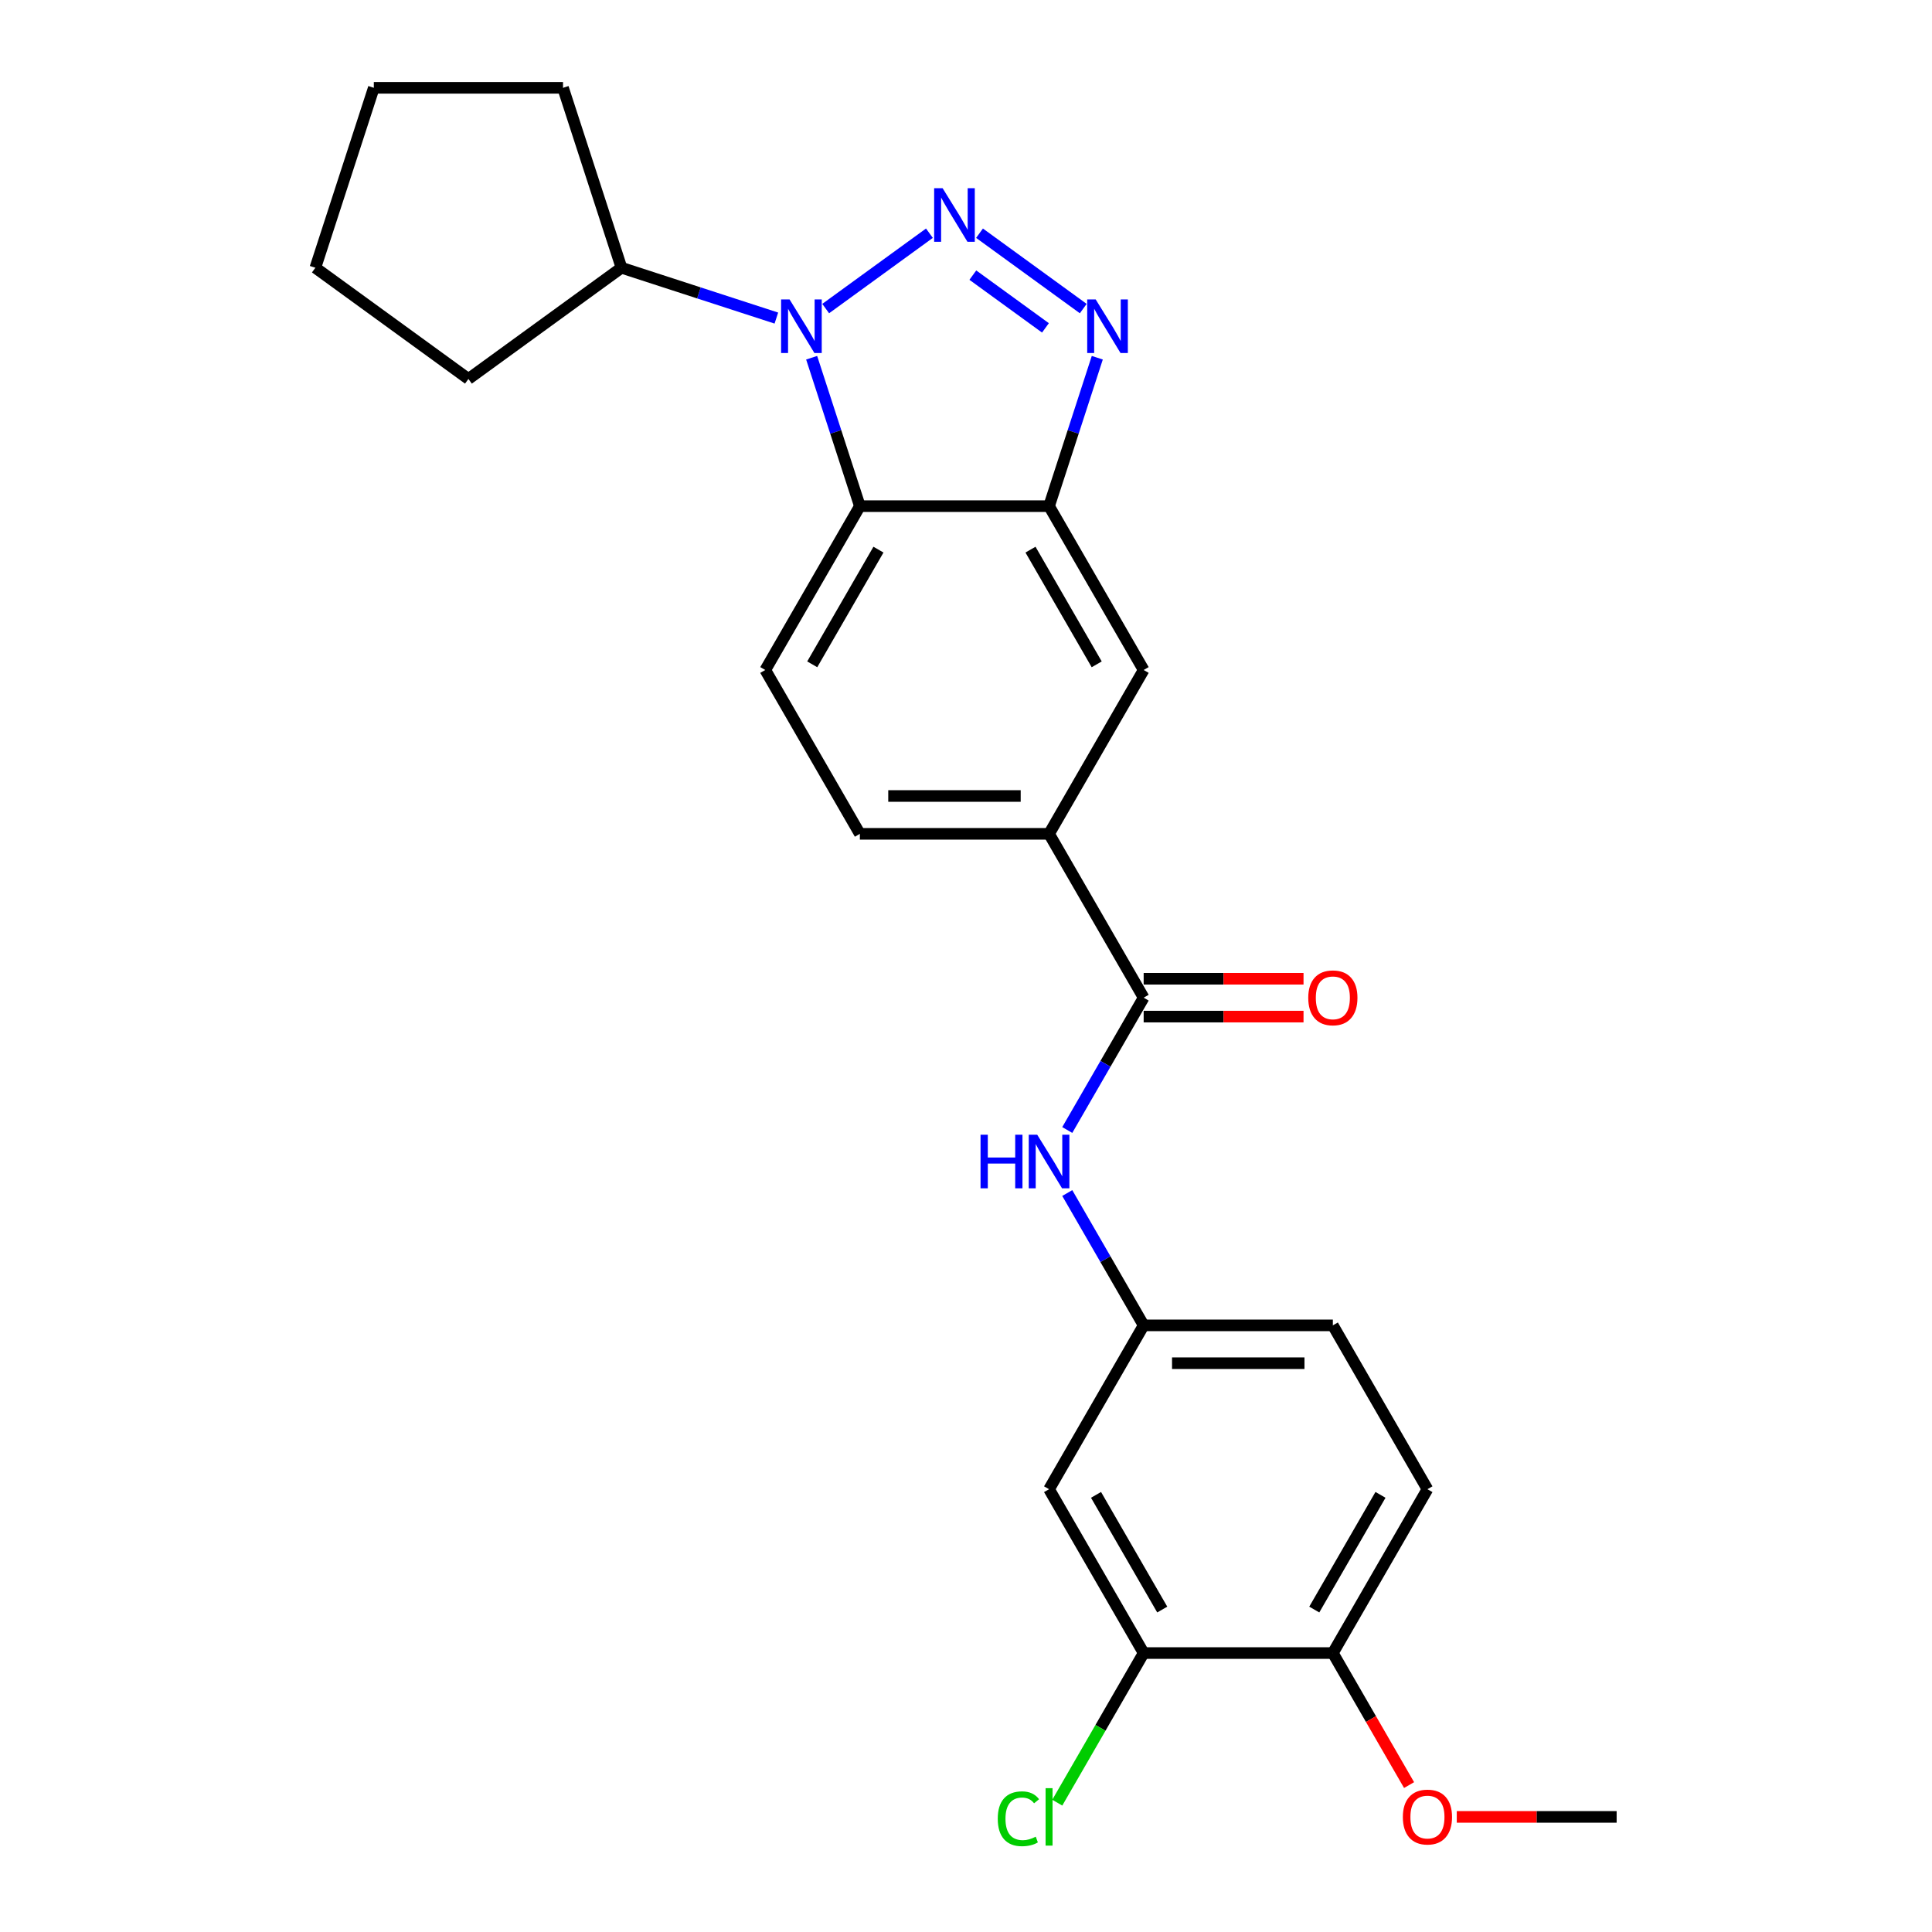 <?xml version='1.0' encoding='iso-8859-1'?>
<svg version='1.1' baseProfile='full'
              xmlns='http://www.w3.org/2000/svg'
                      xmlns:rdkit='http://www.rdkit.org/xml'
                      xmlns:xlink='http://www.w3.org/1999/xlink'
                  xml:space='preserve'
width='1000px' height='1000px' viewBox='0 0 1000 1000'>
<!-- END OF HEADER -->
<rect style='opacity:1.0;fill:#FFFFFF;stroke:none' width='1000' height='1000' x='0' y='0'> </rect>
<path class='bond-0' d='M 481.067,120.708 L 427.374,159.718' style='fill:none;fill-rule:evenodd;stroke:#0000FF;stroke-width:6px;stroke-linecap:butt;stroke-linejoin:miter;stroke-opacity:1' />
<path class='bond-1' d='M 506.997,120.708 L 560.69,159.718' style='fill:none;fill-rule:evenodd;stroke:#0000FF;stroke-width:6px;stroke-linecap:butt;stroke-linejoin:miter;stroke-opacity:1' />
<path class='bond-1' d='M 503.539,142.404 L 541.124,169.711' style='fill:none;fill-rule:evenodd;stroke:#0000FF;stroke-width:6px;stroke-linecap:butt;stroke-linejoin:miter;stroke-opacity:1' />
<path class='bond-2' d='M 420.11,185.161 L 432.59,223.57' style='fill:none;fill-rule:evenodd;stroke:#0000FF;stroke-width:6px;stroke-linecap:butt;stroke-linejoin:miter;stroke-opacity:1' />
<path class='bond-2' d='M 432.59,223.57 L 445.069,261.979' style='fill:none;fill-rule:evenodd;stroke:#000000;stroke-width:6px;stroke-linecap:butt;stroke-linejoin:miter;stroke-opacity:1' />
<path class='bond-12' d='M 401.844,164.634 L 361.76,151.61' style='fill:none;fill-rule:evenodd;stroke:#0000FF;stroke-width:6px;stroke-linecap:butt;stroke-linejoin:miter;stroke-opacity:1' />
<path class='bond-12' d='M 361.76,151.61 L 321.677,138.587' style='fill:none;fill-rule:evenodd;stroke:#000000;stroke-width:6px;stroke-linecap:butt;stroke-linejoin:miter;stroke-opacity:1' />
<path class='bond-3' d='M 567.954,185.161 L 555.474,223.57' style='fill:none;fill-rule:evenodd;stroke:#0000FF;stroke-width:6px;stroke-linecap:butt;stroke-linejoin:miter;stroke-opacity:1' />
<path class='bond-3' d='M 555.474,223.57 L 542.994,261.979' style='fill:none;fill-rule:evenodd;stroke:#000000;stroke-width:6px;stroke-linecap:butt;stroke-linejoin:miter;stroke-opacity:1' />
<path class='bond-8' d='M 445.069,261.979 L 396.107,346.784' style='fill:none;fill-rule:evenodd;stroke:#000000;stroke-width:6px;stroke-linecap:butt;stroke-linejoin:miter;stroke-opacity:1' />
<path class='bond-8' d='M 454.686,284.492 L 420.413,343.856' style='fill:none;fill-rule:evenodd;stroke:#000000;stroke-width:6px;stroke-linecap:butt;stroke-linejoin:miter;stroke-opacity:1' />
<path class='bond-25' d='M 445.069,261.979 L 542.994,261.979' style='fill:none;fill-rule:evenodd;stroke:#000000;stroke-width:6px;stroke-linecap:butt;stroke-linejoin:miter;stroke-opacity:1' />
<path class='bond-7' d='M 542.994,261.979 L 591.957,346.784' style='fill:none;fill-rule:evenodd;stroke:#000000;stroke-width:6px;stroke-linecap:butt;stroke-linejoin:miter;stroke-opacity:1' />
<path class='bond-7' d='M 533.378,284.492 L 567.651,343.856' style='fill:none;fill-rule:evenodd;stroke:#000000;stroke-width:6px;stroke-linecap:butt;stroke-linejoin:miter;stroke-opacity:1' />
<path class='bond-4' d='M 591.957,516.395 L 542.994,431.59' style='fill:none;fill-rule:evenodd;stroke:#000000;stroke-width:6px;stroke-linecap:butt;stroke-linejoin:miter;stroke-opacity:1' />
<path class='bond-5' d='M 591.957,516.395 L 572.185,550.64' style='fill:none;fill-rule:evenodd;stroke:#000000;stroke-width:6px;stroke-linecap:butt;stroke-linejoin:miter;stroke-opacity:1' />
<path class='bond-5' d='M 572.185,550.64 L 552.413,584.886' style='fill:none;fill-rule:evenodd;stroke:#0000FF;stroke-width:6px;stroke-linecap:butt;stroke-linejoin:miter;stroke-opacity:1' />
<path class='bond-14' d='M 591.957,526.187 L 633.33,526.187' style='fill:none;fill-rule:evenodd;stroke:#000000;stroke-width:6px;stroke-linecap:butt;stroke-linejoin:miter;stroke-opacity:1' />
<path class='bond-14' d='M 633.33,526.187 L 674.703,526.187' style='fill:none;fill-rule:evenodd;stroke:#FF0000;stroke-width:6px;stroke-linecap:butt;stroke-linejoin:miter;stroke-opacity:1' />
<path class='bond-14' d='M 591.957,506.602 L 633.33,506.602' style='fill:none;fill-rule:evenodd;stroke:#000000;stroke-width:6px;stroke-linecap:butt;stroke-linejoin:miter;stroke-opacity:1' />
<path class='bond-14' d='M 633.33,506.602 L 674.703,506.602' style='fill:none;fill-rule:evenodd;stroke:#FF0000;stroke-width:6px;stroke-linecap:butt;stroke-linejoin:miter;stroke-opacity:1' />
<path class='bond-11' d='M 552.413,617.514 L 572.185,651.76' style='fill:none;fill-rule:evenodd;stroke:#0000FF;stroke-width:6px;stroke-linecap:butt;stroke-linejoin:miter;stroke-opacity:1' />
<path class='bond-11' d='M 572.185,651.76 L 591.957,686.006' style='fill:none;fill-rule:evenodd;stroke:#000000;stroke-width:6px;stroke-linecap:butt;stroke-linejoin:miter;stroke-opacity:1' />
<path class='bond-6' d='M 542.994,431.59 L 591.957,346.784' style='fill:none;fill-rule:evenodd;stroke:#000000;stroke-width:6px;stroke-linecap:butt;stroke-linejoin:miter;stroke-opacity:1' />
<path class='bond-27' d='M 542.994,431.59 L 445.069,431.59' style='fill:none;fill-rule:evenodd;stroke:#000000;stroke-width:6px;stroke-linecap:butt;stroke-linejoin:miter;stroke-opacity:1' />
<path class='bond-27' d='M 528.306,412.005 L 459.758,412.005' style='fill:none;fill-rule:evenodd;stroke:#000000;stroke-width:6px;stroke-linecap:butt;stroke-linejoin:miter;stroke-opacity:1' />
<path class='bond-15' d='M 396.107,346.784 L 445.069,431.59' style='fill:none;fill-rule:evenodd;stroke:#000000;stroke-width:6px;stroke-linecap:butt;stroke-linejoin:miter;stroke-opacity:1' />
<path class='bond-9' d='M 591.957,855.616 L 542.994,770.811' style='fill:none;fill-rule:evenodd;stroke:#000000;stroke-width:6px;stroke-linecap:butt;stroke-linejoin:miter;stroke-opacity:1' />
<path class='bond-9' d='M 601.573,833.103 L 567.3,773.739' style='fill:none;fill-rule:evenodd;stroke:#000000;stroke-width:6px;stroke-linecap:butt;stroke-linejoin:miter;stroke-opacity:1' />
<path class='bond-17' d='M 591.957,855.616 L 569.6,894.338' style='fill:none;fill-rule:evenodd;stroke:#000000;stroke-width:6px;stroke-linecap:butt;stroke-linejoin:miter;stroke-opacity:1' />
<path class='bond-17' d='M 569.6,894.338 L 547.244,933.06' style='fill:none;fill-rule:evenodd;stroke:#00CC00;stroke-width:6px;stroke-linecap:butt;stroke-linejoin:miter;stroke-opacity:1' />
<path class='bond-28' d='M 591.957,855.616 L 689.881,855.616' style='fill:none;fill-rule:evenodd;stroke:#000000;stroke-width:6px;stroke-linecap:butt;stroke-linejoin:miter;stroke-opacity:1' />
<path class='bond-10' d='M 542.994,770.811 L 591.957,686.006' style='fill:none;fill-rule:evenodd;stroke:#000000;stroke-width:6px;stroke-linecap:butt;stroke-linejoin:miter;stroke-opacity:1' />
<path class='bond-18' d='M 591.957,686.006 L 689.881,686.006' style='fill:none;fill-rule:evenodd;stroke:#000000;stroke-width:6px;stroke-linecap:butt;stroke-linejoin:miter;stroke-opacity:1' />
<path class='bond-18' d='M 606.645,705.591 L 675.193,705.591' style='fill:none;fill-rule:evenodd;stroke:#000000;stroke-width:6px;stroke-linecap:butt;stroke-linejoin:miter;stroke-opacity:1' />
<path class='bond-20' d='M 321.677,138.587 L 242.454,196.145' style='fill:none;fill-rule:evenodd;stroke:#000000;stroke-width:6px;stroke-linecap:butt;stroke-linejoin:miter;stroke-opacity:1' />
<path class='bond-21' d='M 321.677,138.587 L 291.417,45.455' style='fill:none;fill-rule:evenodd;stroke:#000000;stroke-width:6px;stroke-linecap:butt;stroke-linejoin:miter;stroke-opacity:1' />
<path class='bond-13' d='M 689.881,855.616 L 738.844,770.811' style='fill:none;fill-rule:evenodd;stroke:#000000;stroke-width:6px;stroke-linecap:butt;stroke-linejoin:miter;stroke-opacity:1' />
<path class='bond-13' d='M 680.265,833.103 L 714.538,773.739' style='fill:none;fill-rule:evenodd;stroke:#000000;stroke-width:6px;stroke-linecap:butt;stroke-linejoin:miter;stroke-opacity:1' />
<path class='bond-19' d='M 689.881,855.616 L 709.608,889.783' style='fill:none;fill-rule:evenodd;stroke:#000000;stroke-width:6px;stroke-linecap:butt;stroke-linejoin:miter;stroke-opacity:1' />
<path class='bond-19' d='M 709.608,889.783 L 729.334,923.951' style='fill:none;fill-rule:evenodd;stroke:#FF0000;stroke-width:6px;stroke-linecap:butt;stroke-linejoin:miter;stroke-opacity:1' />
<path class='bond-16' d='M 738.844,770.811 L 689.881,686.006' style='fill:none;fill-rule:evenodd;stroke:#000000;stroke-width:6px;stroke-linecap:butt;stroke-linejoin:miter;stroke-opacity:1' />
<path class='bond-22' d='M 754.022,940.422 L 795.395,940.422' style='fill:none;fill-rule:evenodd;stroke:#FF0000;stroke-width:6px;stroke-linecap:butt;stroke-linejoin:miter;stroke-opacity:1' />
<path class='bond-22' d='M 795.395,940.422 L 836.769,940.422' style='fill:none;fill-rule:evenodd;stroke:#000000;stroke-width:6px;stroke-linecap:butt;stroke-linejoin:miter;stroke-opacity:1' />
<path class='bond-24' d='M 242.454,196.145 L 163.231,138.587' style='fill:none;fill-rule:evenodd;stroke:#000000;stroke-width:6px;stroke-linecap:butt;stroke-linejoin:miter;stroke-opacity:1' />
<path class='bond-23' d='M 291.417,45.455 L 193.492,45.455' style='fill:none;fill-rule:evenodd;stroke:#000000;stroke-width:6px;stroke-linecap:butt;stroke-linejoin:miter;stroke-opacity:1' />
<path class='bond-26' d='M 193.492,45.455 L 163.231,138.587' style='fill:none;fill-rule:evenodd;stroke:#000000;stroke-width:6px;stroke-linecap:butt;stroke-linejoin:miter;stroke-opacity:1' />
<path  class='atom-0' d='M 487.902 97.422
L 496.989 112.111
Q 497.89 113.56, 499.339 116.184
Q 500.789 118.809, 500.867 118.966
L 500.867 97.422
L 504.549 97.422
L 504.549 125.154
L 500.749 125.154
L 490.996 109.095
Q 489.86 107.215, 488.646 105.06
Q 487.471 102.906, 487.118 102.24
L 487.118 125.154
L 483.515 125.154
L 483.515 97.422
L 487.902 97.422
' fill='#0000FF'/>
<path  class='atom-1' d='M 408.679 154.981
L 417.766 169.67
Q 418.667 171.119, 420.117 173.743
Q 421.566 176.368, 421.644 176.524
L 421.644 154.981
L 425.326 154.981
L 425.326 182.713
L 421.527 182.713
L 411.773 166.653
Q 410.637 164.773, 409.423 162.619
Q 408.248 160.465, 407.896 159.799
L 407.896 182.713
L 404.292 182.713
L 404.292 154.981
L 408.679 154.981
' fill='#0000FF'/>
<path  class='atom-2' d='M 567.125 154.981
L 576.212 169.67
Q 577.113 171.119, 578.562 173.743
Q 580.011 176.368, 580.09 176.524
L 580.09 154.981
L 583.772 154.981
L 583.772 182.713
L 579.972 182.713
L 570.219 166.653
Q 569.083 164.773, 567.869 162.619
Q 566.694 160.465, 566.341 159.799
L 566.341 182.713
L 562.738 182.713
L 562.738 154.981
L 567.125 154.981
' fill='#0000FF'/>
<path  class='atom-6' d='M 507.526 587.334
L 511.286 587.334
L 511.286 599.124
L 525.466 599.124
L 525.466 587.334
L 529.226 587.334
L 529.226 615.066
L 525.466 615.066
L 525.466 602.258
L 511.286 602.258
L 511.286 615.066
L 507.526 615.066
L 507.526 587.334
' fill='#0000FF'/>
<path  class='atom-6' d='M 536.864 587.334
L 545.952 602.023
Q 546.852 603.472, 548.302 606.096
Q 549.751 608.721, 549.829 608.878
L 549.829 587.334
L 553.511 587.334
L 553.511 615.066
L 549.712 615.066
L 539.959 599.007
Q 538.823 597.127, 537.608 594.972
Q 536.433 592.818, 536.081 592.152
L 536.081 615.066
L 532.477 615.066
L 532.477 587.334
L 536.864 587.334
' fill='#0000FF'/>
<path  class='atom-15' d='M 677.151 516.473
Q 677.151 509.814, 680.441 506.093
Q 683.732 502.372, 689.881 502.372
Q 696.031 502.372, 699.321 506.093
Q 702.612 509.814, 702.612 516.473
Q 702.612 523.21, 699.282 527.049
Q 695.953 530.849, 689.881 530.849
Q 683.771 530.849, 680.441 527.049
Q 677.151 523.25, 677.151 516.473
M 689.881 527.715
Q 694.112 527.715, 696.384 524.895
Q 698.695 522.035, 698.695 516.473
Q 698.695 511.029, 696.384 508.287
Q 694.112 505.506, 689.881 505.506
Q 685.651 505.506, 683.34 508.248
Q 681.068 510.989, 681.068 516.473
Q 681.068 522.075, 683.34 524.895
Q 685.651 527.715, 689.881 527.715
' fill='#FF0000'/>
<path  class='atom-18' d='M 516.437 941.381
Q 516.437 934.487, 519.649 930.884
Q 522.9 927.241, 529.05 927.241
Q 534.769 927.241, 537.824 931.275
L 535.239 933.391
Q 533.006 930.453, 529.05 930.453
Q 524.859 930.453, 522.626 933.273
Q 520.432 936.054, 520.432 941.381
Q 520.432 946.865, 522.704 949.685
Q 525.015 952.505, 529.481 952.505
Q 532.536 952.505, 536.1 950.664
L 537.197 953.602
Q 535.748 954.542, 533.554 955.091
Q 531.361 955.639, 528.932 955.639
Q 522.9 955.639, 519.649 951.957
Q 516.437 948.275, 516.437 941.381
' fill='#00CC00'/>
<path  class='atom-18' d='M 541.192 925.557
L 544.796 925.557
L 544.796 955.287
L 541.192 955.287
L 541.192 925.557
' fill='#00CC00'/>
<path  class='atom-20' d='M 726.114 940.5
Q 726.114 933.841, 729.404 930.12
Q 732.694 926.399, 738.844 926.399
Q 744.993 926.399, 748.284 930.12
Q 751.574 933.841, 751.574 940.5
Q 751.574 947.237, 748.245 951.076
Q 744.915 954.875, 738.844 954.875
Q 732.733 954.875, 729.404 951.076
Q 726.114 947.276, 726.114 940.5
M 738.844 951.742
Q 743.074 951.742, 745.346 948.921
Q 747.657 946.062, 747.657 940.5
Q 747.657 935.055, 745.346 932.313
Q 743.074 929.532, 738.844 929.532
Q 734.613 929.532, 732.302 932.274
Q 730.031 935.016, 730.031 940.5
Q 730.031 946.101, 732.302 948.921
Q 734.613 951.742, 738.844 951.742
' fill='#FF0000'/>
</svg>
